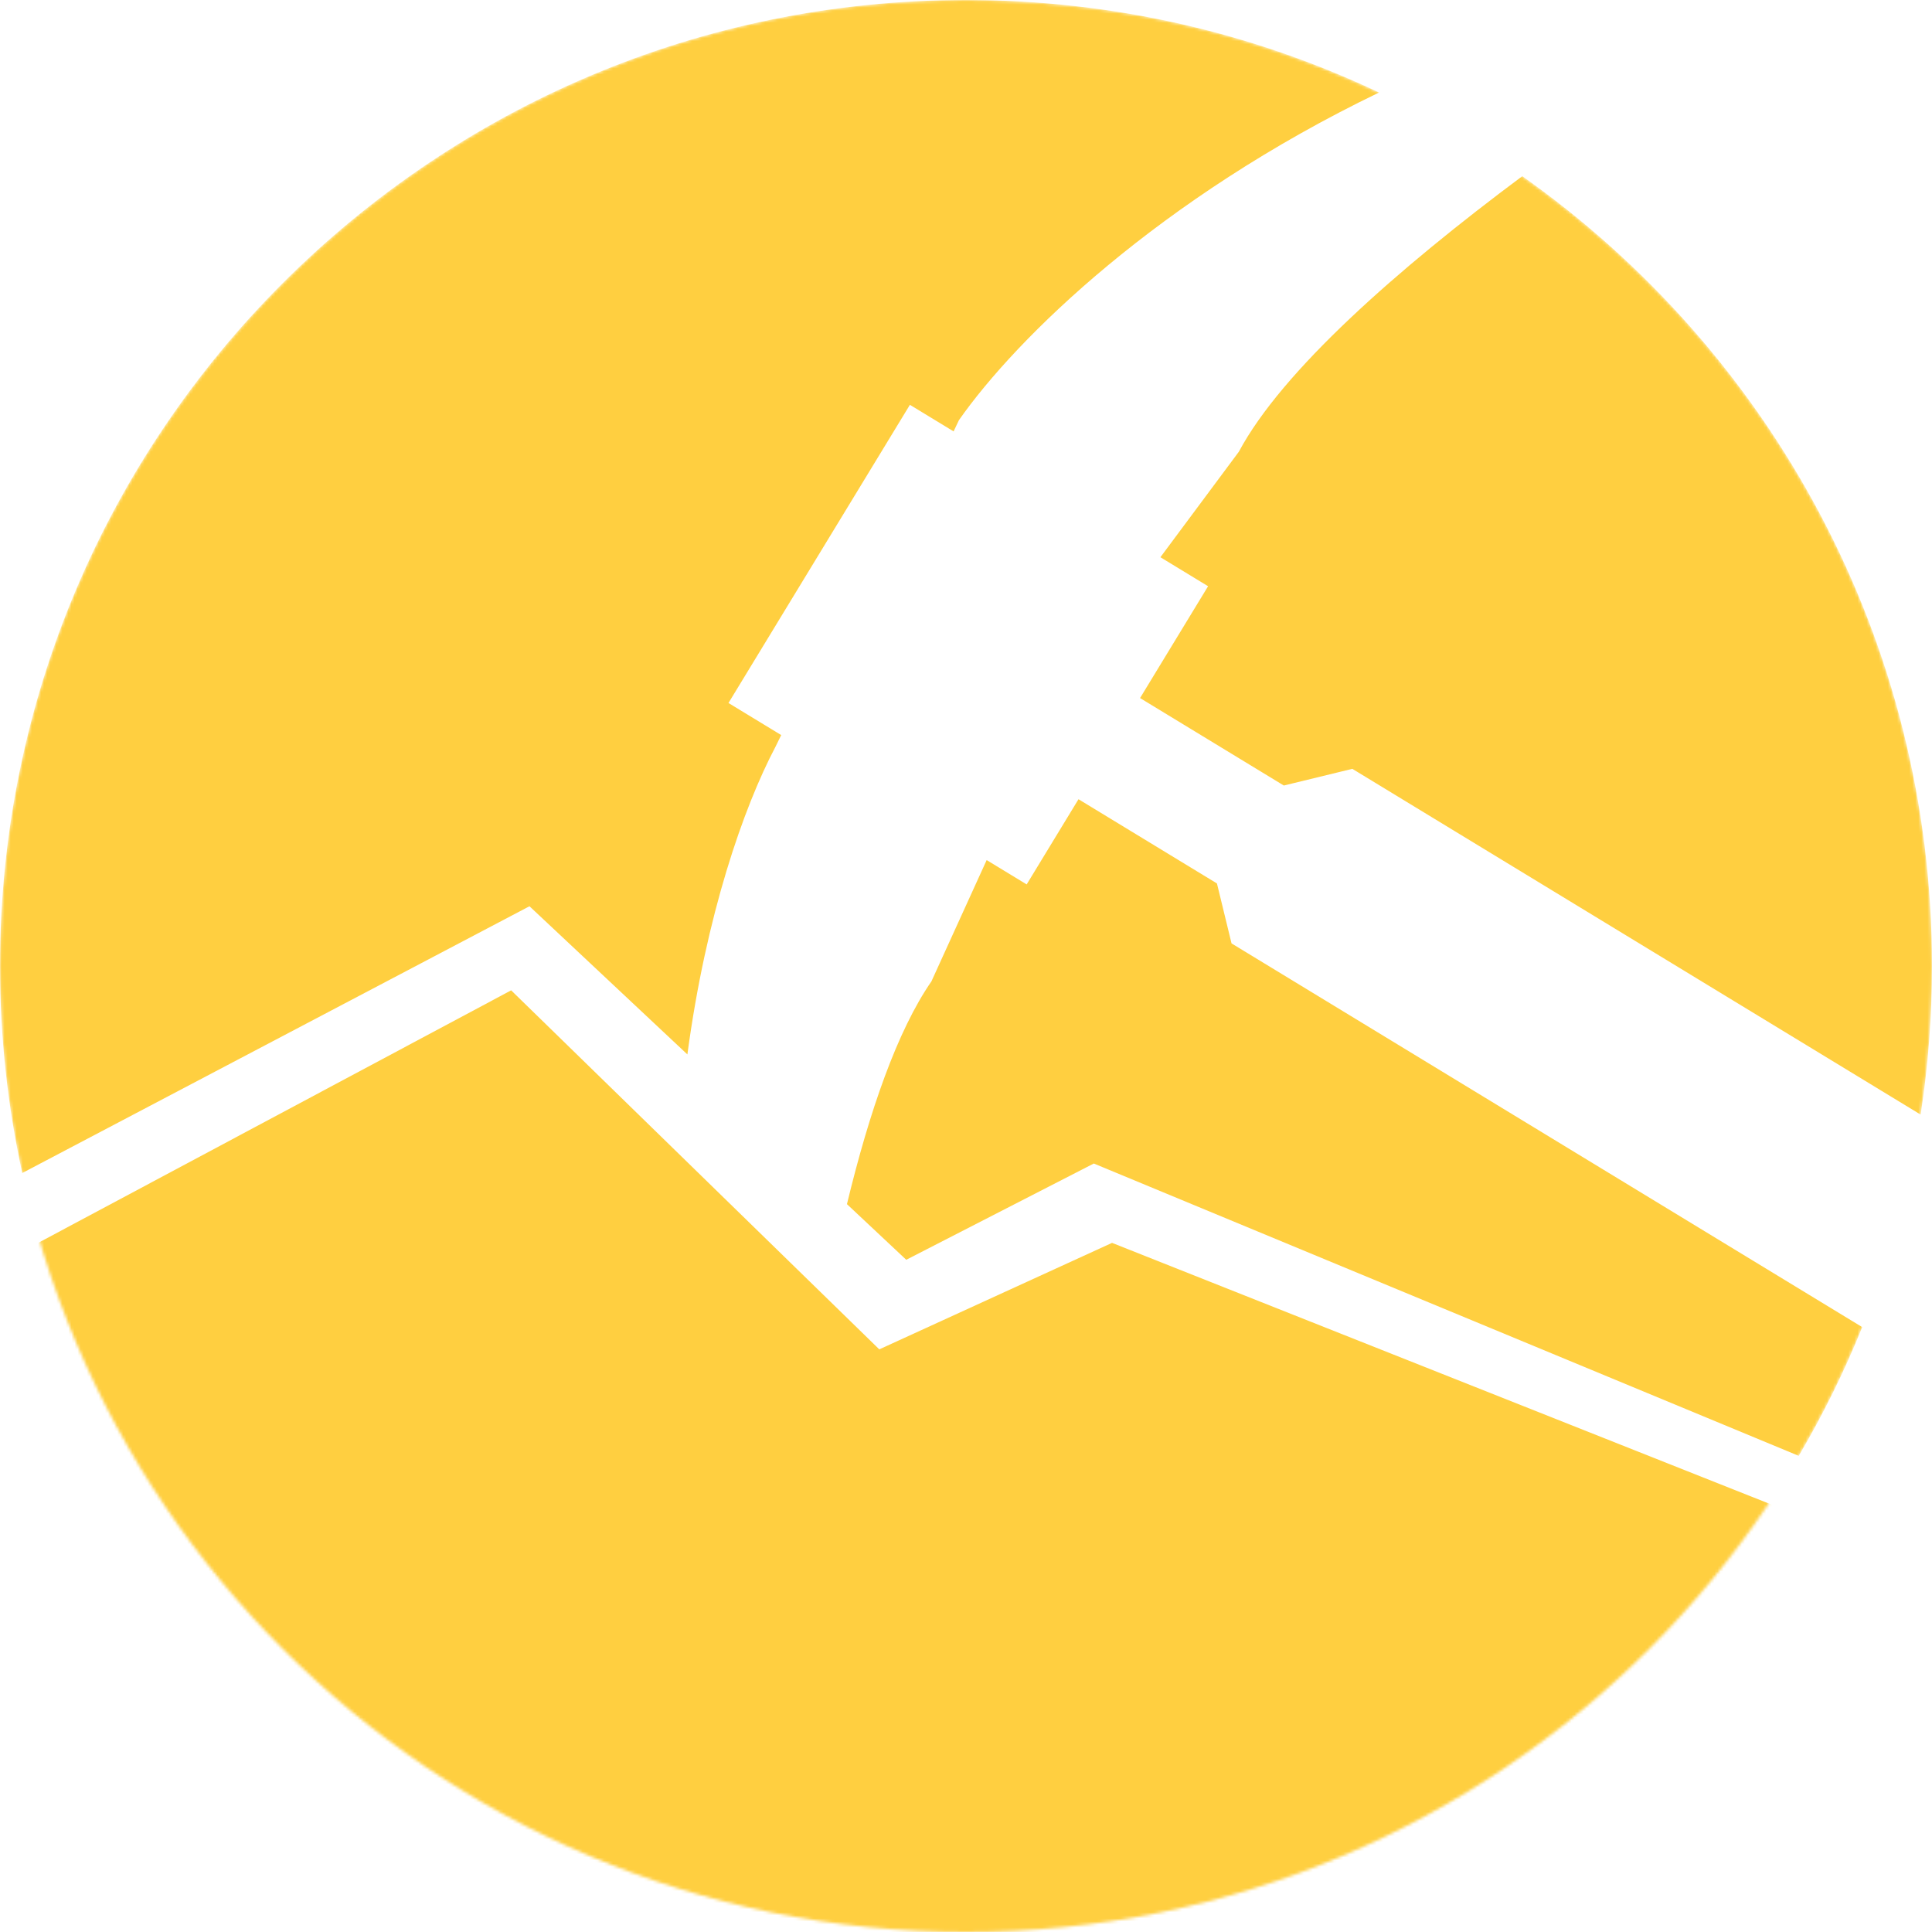 <svg width="635" height="635" viewBox="0 0 635 635" fill="none" xmlns="http://www.w3.org/2000/svg">
<mask id="mask0_76_454" style="mask-type:alpha" maskUnits="userSpaceOnUse" x="0" y="0" width="635" height="635">
<circle cx="317.5" cy="317.5" r="317.5" fill="#37383D"/>
</mask>
<g mask="url(#mask0_76_454)">
<path fill-rule="evenodd" clip-rule="evenodd" d="M453.264 30.408C412.101 10.908 366.074 0 317.5 0C142.15 0 0 142.15 0 317.5C0 340.856 2.522 363.622 7.308 385.542L174.025 297.862L225.926 346.562C232.076 300.701 244.385 265.361 254.867 245.47L256.764 241.602L239.433 231.058L299.062 133.052L313.421 141.788L315.193 138.069C334.149 111.029 380.948 65.265 453.264 30.408ZM591.208 478.503C599.164 465.008 606.15 450.873 612.07 436.193L404.776 310.073L399.979 290.369L354.476 262.684L337.44 290.686L324.292 282.687L306.139 322.547C294.916 338.764 285.741 365.265 278.37 395.772L297.861 414.06L359.506 382.419L591.208 478.503ZM631.266 366.343C633.725 350.421 635 334.11 635 317.5C635 210.226 581.799 115.378 500.342 57.901C459.279 88.492 421.415 121.852 407.178 148.473L381.398 183.146L397.068 192.68L374.707 229.432L421.96 258.182L444.479 252.699L631.266 366.343Z" fill="#FFCF40"/>
<path d="M168 325.5L-53 443.5L36.005 748.927L498.071 792.024L620 509.5L365.5 408.5L289 443.5L168 325.5Z" fill="#FFCF40"/>
</g>
</svg>
